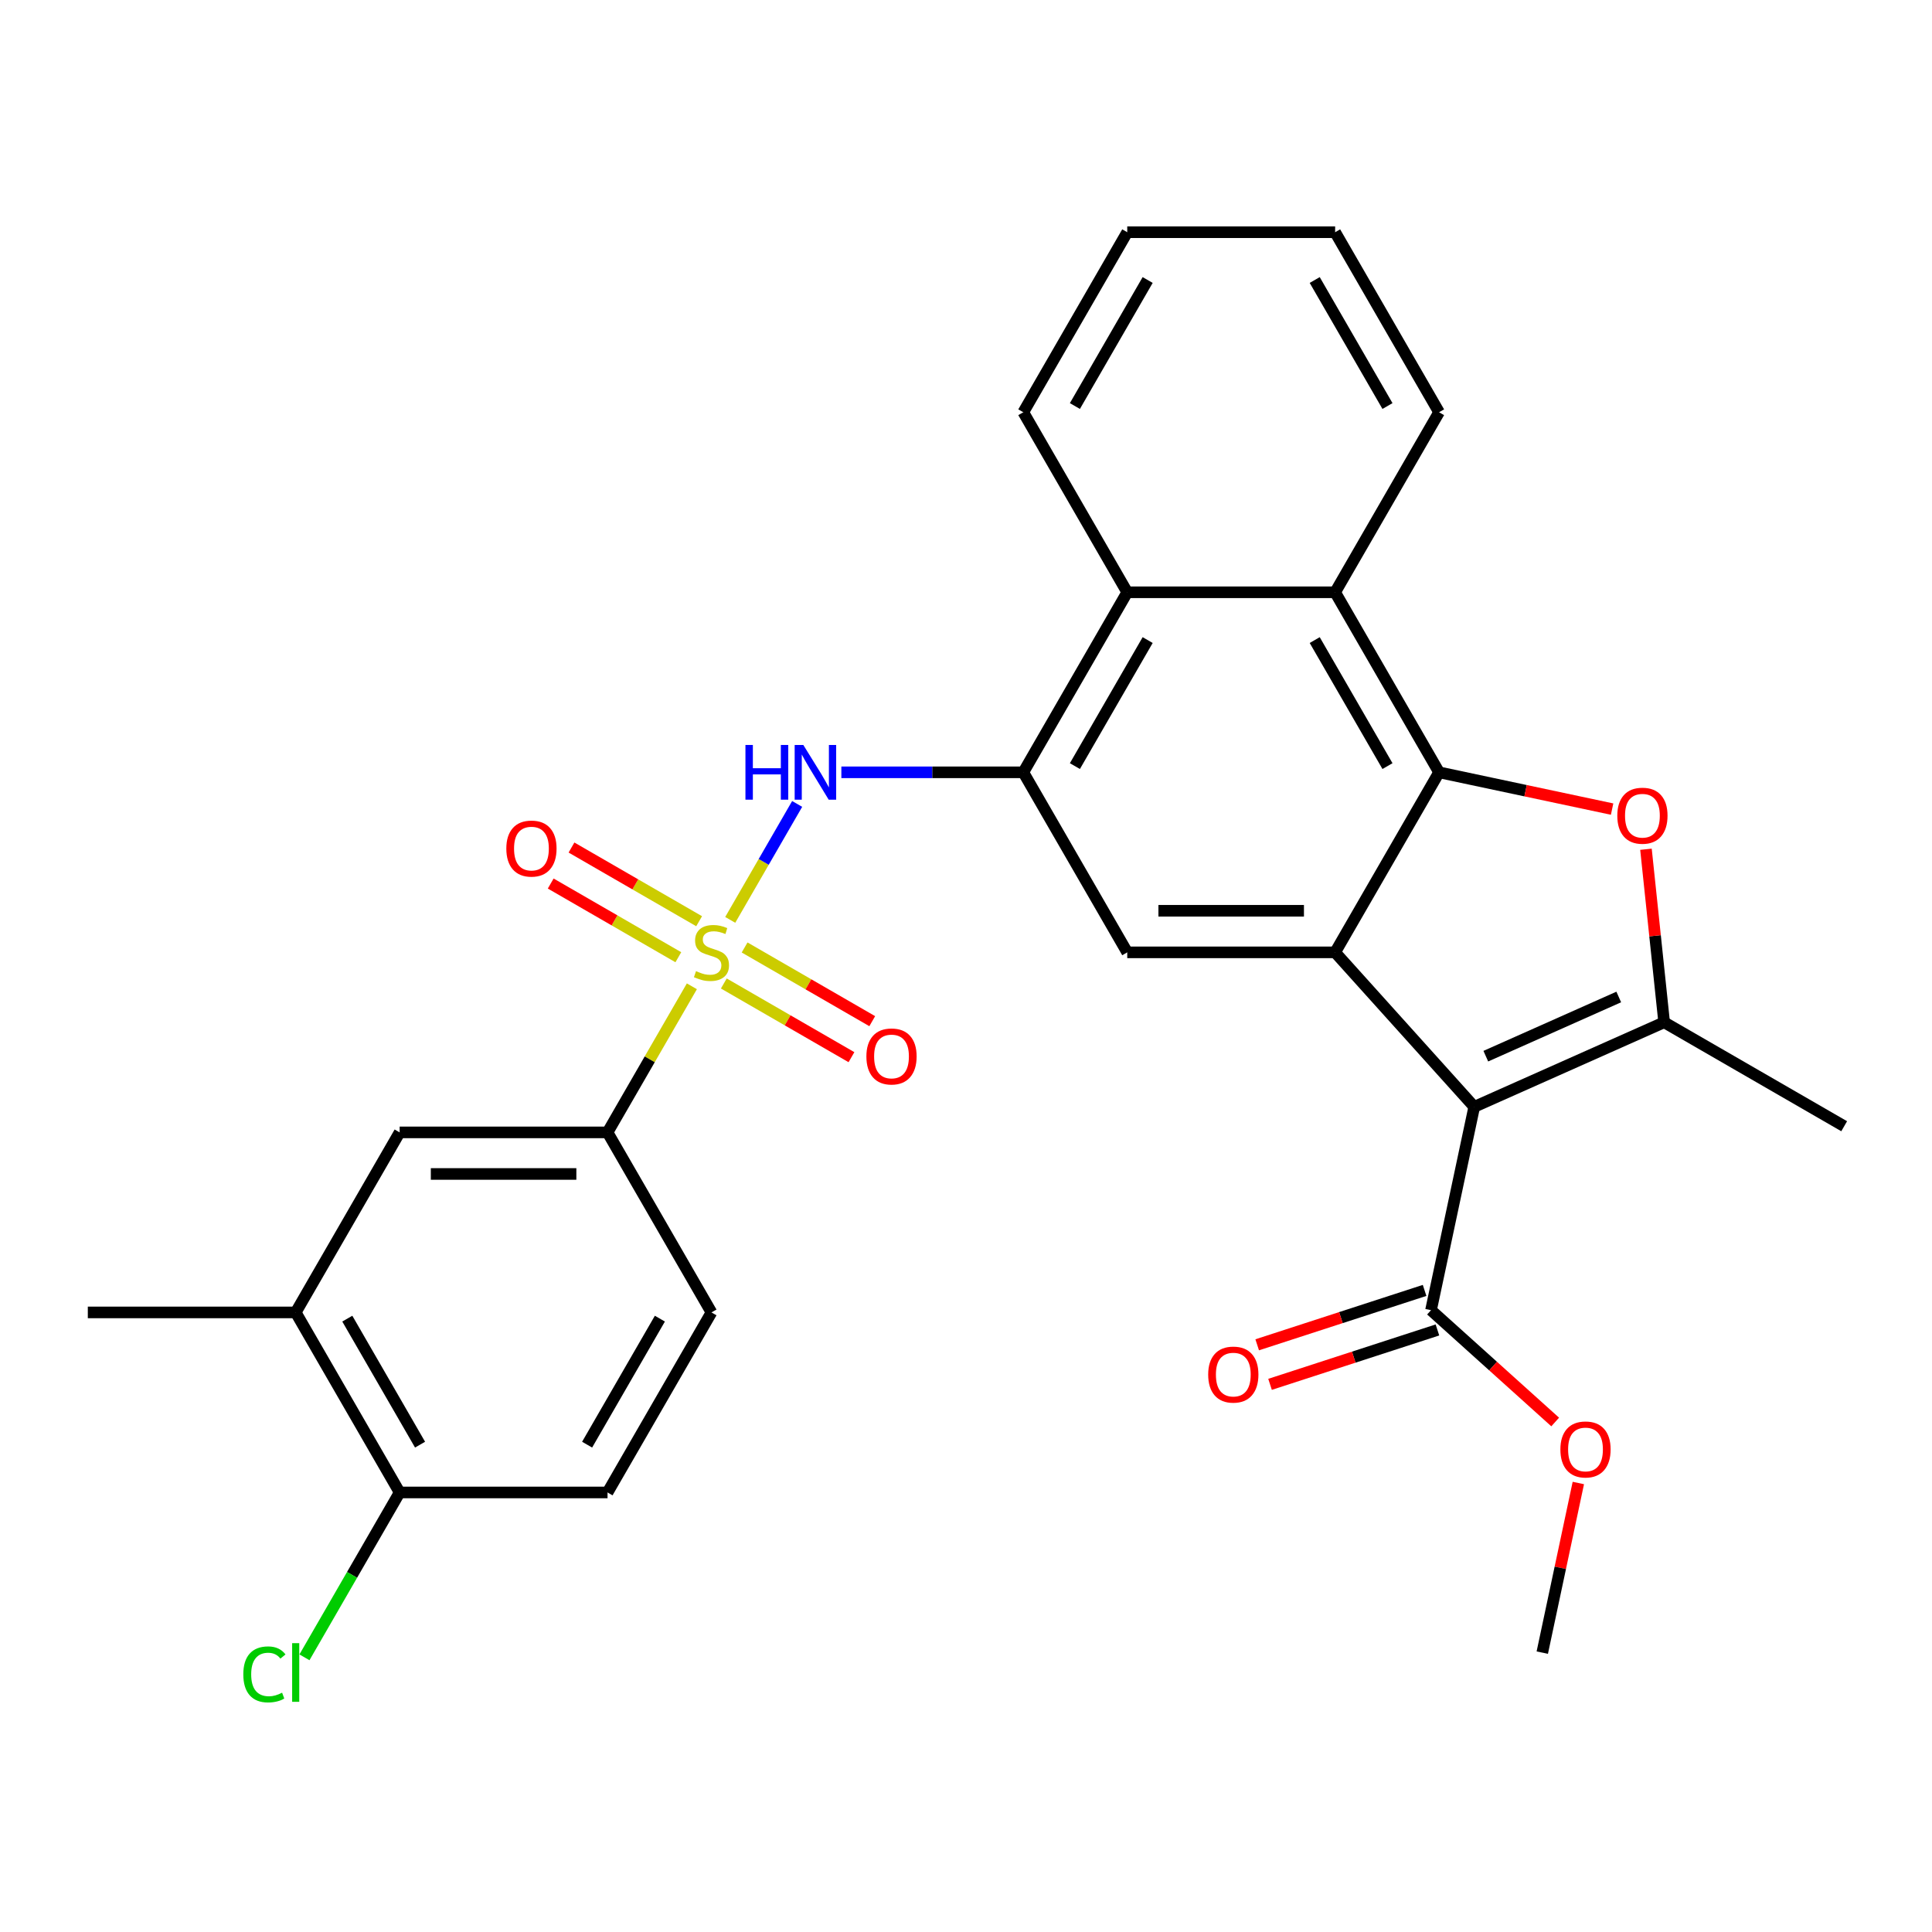 <?xml version='1.0' encoding='iso-8859-1'?>
<svg version='1.1' baseProfile='full'
              xmlns='http://www.w3.org/2000/svg'
                      xmlns:rdkit='http://www.rdkit.org/xml'
                      xmlns:xlink='http://www.w3.org/1999/xlink'
                  xml:space='preserve'
width='1000px' height='1000px' viewBox='0 0 1000 1000'>
<!-- END OF HEADER -->
<rect style='opacity:1.0;fill:#FFFFFF;stroke:none' width='1000' height='1000' x='0' y='0'> </rect>
<path class='bond-5' d='M 377.964,476.126 L 395.287,446.121' style='fill:none;fill-rule:evenodd;stroke:#CCCC00;stroke-width:6px;stroke-linecap:butt;stroke-linejoin:miter;stroke-opacity:1' />
<path class='bond-5' d='M 395.287,446.121 L 412.611,416.116' style='fill:none;fill-rule:evenodd;stroke:#0000FF;stroke-width:6px;stroke-linecap:butt;stroke-linejoin:miter;stroke-opacity:1' />
<path class='bond-10' d='M 358.114,510.506 L 336.286,548.314' style='fill:none;fill-rule:evenodd;stroke:#CCCC00;stroke-width:6px;stroke-linecap:butt;stroke-linejoin:miter;stroke-opacity:1' />
<path class='bond-10' d='M 336.286,548.314 L 314.458,586.122' style='fill:none;fill-rule:evenodd;stroke:#000000;stroke-width:6px;stroke-linecap:butt;stroke-linejoin:miter;stroke-opacity:1' />
<path class='bond-12' d='M 374.648,509.05 L 407.681,528.122' style='fill:none;fill-rule:evenodd;stroke:#CCCC00;stroke-width:6px;stroke-linecap:butt;stroke-linejoin:miter;stroke-opacity:1' />
<path class='bond-12' d='M 407.681,528.122 L 440.713,547.193' style='fill:none;fill-rule:evenodd;stroke:#FF0000;stroke-width:6px;stroke-linecap:butt;stroke-linejoin:miter;stroke-opacity:1' />
<path class='bond-12' d='M 385.408,490.413 L 418.441,509.485' style='fill:none;fill-rule:evenodd;stroke:#CCCC00;stroke-width:6px;stroke-linecap:butt;stroke-linejoin:miter;stroke-opacity:1' />
<path class='bond-12' d='M 418.441,509.485 L 451.474,528.556' style='fill:none;fill-rule:evenodd;stroke:#FF0000;stroke-width:6px;stroke-linecap:butt;stroke-linejoin:miter;stroke-opacity:1' />
<path class='bond-13' d='M 361.868,476.822 L 328.836,457.751' style='fill:none;fill-rule:evenodd;stroke:#CCCC00;stroke-width:6px;stroke-linecap:butt;stroke-linejoin:miter;stroke-opacity:1' />
<path class='bond-13' d='M 328.836,457.751 L 295.803,438.68' style='fill:none;fill-rule:evenodd;stroke:#FF0000;stroke-width:6px;stroke-linecap:butt;stroke-linejoin:miter;stroke-opacity:1' />
<path class='bond-13' d='M 351.108,495.459 L 318.076,476.388' style='fill:none;fill-rule:evenodd;stroke:#CCCC00;stroke-width:6px;stroke-linecap:butt;stroke-linejoin:miter;stroke-opacity:1' />
<path class='bond-13' d='M 318.076,476.388 L 285.043,457.317' style='fill:none;fill-rule:evenodd;stroke:#FF0000;stroke-width:6px;stroke-linecap:butt;stroke-linejoin:miter;stroke-opacity:1' />
<path class='bond-0' d='M 763.061,572.9 L 691.062,492.936' style='fill:none;fill-rule:evenodd;stroke:#000000;stroke-width:6px;stroke-linecap:butt;stroke-linejoin:miter;stroke-opacity:1' />
<path class='bond-3' d='M 763.061,572.9 L 861.36,529.134' style='fill:none;fill-rule:evenodd;stroke:#000000;stroke-width:6px;stroke-linecap:butt;stroke-linejoin:miter;stroke-opacity:1' />
<path class='bond-3' d='M 769.053,546.675 L 837.862,516.039' style='fill:none;fill-rule:evenodd;stroke:#000000;stroke-width:6px;stroke-linecap:butt;stroke-linejoin:miter;stroke-opacity:1' />
<path class='bond-9' d='M 763.061,572.9 L 740.69,678.15' style='fill:none;fill-rule:evenodd;stroke:#000000;stroke-width:6px;stroke-linecap:butt;stroke-linejoin:miter;stroke-opacity:1' />
<path class='bond-1' d='M 691.062,492.936 L 583.461,492.936' style='fill:none;fill-rule:evenodd;stroke:#000000;stroke-width:6px;stroke-linecap:butt;stroke-linejoin:miter;stroke-opacity:1' />
<path class='bond-1' d='M 674.922,471.416 L 599.601,471.416' style='fill:none;fill-rule:evenodd;stroke:#000000;stroke-width:6px;stroke-linecap:butt;stroke-linejoin:miter;stroke-opacity:1' />
<path class='bond-30' d='M 691.062,492.936 L 744.863,399.751' style='fill:none;fill-rule:evenodd;stroke:#000000;stroke-width:6px;stroke-linecap:butt;stroke-linejoin:miter;stroke-opacity:1' />
<path class='bond-2' d='M 744.863,399.751 L 691.062,306.566' style='fill:none;fill-rule:evenodd;stroke:#000000;stroke-width:6px;stroke-linecap:butt;stroke-linejoin:miter;stroke-opacity:1' />
<path class='bond-2' d='M 718.156,396.533 L 680.495,331.303' style='fill:none;fill-rule:evenodd;stroke:#000000;stroke-width:6px;stroke-linecap:butt;stroke-linejoin:miter;stroke-opacity:1' />
<path class='bond-4' d='M 744.863,399.751 L 789.643,409.269' style='fill:none;fill-rule:evenodd;stroke:#000000;stroke-width:6px;stroke-linecap:butt;stroke-linejoin:miter;stroke-opacity:1' />
<path class='bond-4' d='M 789.643,409.269 L 834.423,418.787' style='fill:none;fill-rule:evenodd;stroke:#FF0000;stroke-width:6px;stroke-linecap:butt;stroke-linejoin:miter;stroke-opacity:1' />
<path class='bond-21' d='M 861.36,529.134 L 954.545,582.935' style='fill:none;fill-rule:evenodd;stroke:#000000;stroke-width:6px;stroke-linecap:butt;stroke-linejoin:miter;stroke-opacity:1' />
<path class='bond-32' d='M 861.36,529.134 L 856.653,484.353' style='fill:none;fill-rule:evenodd;stroke:#000000;stroke-width:6px;stroke-linecap:butt;stroke-linejoin:miter;stroke-opacity:1' />
<path class='bond-32' d='M 856.653,484.353 L 851.947,439.573' style='fill:none;fill-rule:evenodd;stroke:#FF0000;stroke-width:6px;stroke-linecap:butt;stroke-linejoin:miter;stroke-opacity:1' />
<path class='bond-6' d='M 435.489,399.751 L 482.575,399.751' style='fill:none;fill-rule:evenodd;stroke:#0000FF;stroke-width:6px;stroke-linecap:butt;stroke-linejoin:miter;stroke-opacity:1' />
<path class='bond-6' d='M 482.575,399.751 L 529.66,399.751' style='fill:none;fill-rule:evenodd;stroke:#000000;stroke-width:6px;stroke-linecap:butt;stroke-linejoin:miter;stroke-opacity:1' />
<path class='bond-7' d='M 529.66,399.751 L 583.461,492.936' style='fill:none;fill-rule:evenodd;stroke:#000000;stroke-width:6px;stroke-linecap:butt;stroke-linejoin:miter;stroke-opacity:1' />
<path class='bond-11' d='M 529.66,399.751 L 583.461,306.566' style='fill:none;fill-rule:evenodd;stroke:#000000;stroke-width:6px;stroke-linecap:butt;stroke-linejoin:miter;stroke-opacity:1' />
<path class='bond-11' d='M 556.367,396.533 L 594.028,331.303' style='fill:none;fill-rule:evenodd;stroke:#000000;stroke-width:6px;stroke-linecap:butt;stroke-linejoin:miter;stroke-opacity:1' />
<path class='bond-8' d='M 691.062,306.566 L 583.461,306.566' style='fill:none;fill-rule:evenodd;stroke:#000000;stroke-width:6px;stroke-linecap:butt;stroke-linejoin:miter;stroke-opacity:1' />
<path class='bond-23' d='M 691.062,306.566 L 744.863,213.38' style='fill:none;fill-rule:evenodd;stroke:#000000;stroke-width:6px;stroke-linecap:butt;stroke-linejoin:miter;stroke-opacity:1' />
<path class='bond-17' d='M 737.365,667.916 L 694.042,681.992' style='fill:none;fill-rule:evenodd;stroke:#000000;stroke-width:6px;stroke-linecap:butt;stroke-linejoin:miter;stroke-opacity:1' />
<path class='bond-17' d='M 694.042,681.992 L 650.72,696.069' style='fill:none;fill-rule:evenodd;stroke:#FF0000;stroke-width:6px;stroke-linecap:butt;stroke-linejoin:miter;stroke-opacity:1' />
<path class='bond-17' d='M 744.015,688.383 L 700.692,702.459' style='fill:none;fill-rule:evenodd;stroke:#000000;stroke-width:6px;stroke-linecap:butt;stroke-linejoin:miter;stroke-opacity:1' />
<path class='bond-17' d='M 700.692,702.459 L 657.37,716.536' style='fill:none;fill-rule:evenodd;stroke:#FF0000;stroke-width:6px;stroke-linecap:butt;stroke-linejoin:miter;stroke-opacity:1' />
<path class='bond-20' d='M 740.69,678.15 L 772.826,707.086' style='fill:none;fill-rule:evenodd;stroke:#000000;stroke-width:6px;stroke-linecap:butt;stroke-linejoin:miter;stroke-opacity:1' />
<path class='bond-20' d='M 772.826,707.086 L 804.963,736.022' style='fill:none;fill-rule:evenodd;stroke:#FF0000;stroke-width:6px;stroke-linecap:butt;stroke-linejoin:miter;stroke-opacity:1' />
<path class='bond-14' d='M 314.458,586.122 L 206.856,586.122' style='fill:none;fill-rule:evenodd;stroke:#000000;stroke-width:6px;stroke-linecap:butt;stroke-linejoin:miter;stroke-opacity:1' />
<path class='bond-14' d='M 298.318,607.642 L 222.997,607.642' style='fill:none;fill-rule:evenodd;stroke:#000000;stroke-width:6px;stroke-linecap:butt;stroke-linejoin:miter;stroke-opacity:1' />
<path class='bond-18' d='M 314.458,586.122 L 368.258,679.307' style='fill:none;fill-rule:evenodd;stroke:#000000;stroke-width:6px;stroke-linecap:butt;stroke-linejoin:miter;stroke-opacity:1' />
<path class='bond-24' d='M 583.461,306.566 L 529.66,213.38' style='fill:none;fill-rule:evenodd;stroke:#000000;stroke-width:6px;stroke-linecap:butt;stroke-linejoin:miter;stroke-opacity:1' />
<path class='bond-15' d='M 206.856,586.122 L 153.056,679.307' style='fill:none;fill-rule:evenodd;stroke:#000000;stroke-width:6px;stroke-linecap:butt;stroke-linejoin:miter;stroke-opacity:1' />
<path class='bond-25' d='M 153.056,679.307 L 45.455,679.307' style='fill:none;fill-rule:evenodd;stroke:#000000;stroke-width:6px;stroke-linecap:butt;stroke-linejoin:miter;stroke-opacity:1' />
<path class='bond-29' d='M 153.056,679.307 L 206.856,772.493' style='fill:none;fill-rule:evenodd;stroke:#000000;stroke-width:6px;stroke-linecap:butt;stroke-linejoin:miter;stroke-opacity:1' />
<path class='bond-29' d='M 179.763,682.525 L 217.423,747.755' style='fill:none;fill-rule:evenodd;stroke:#000000;stroke-width:6px;stroke-linecap:butt;stroke-linejoin:miter;stroke-opacity:1' />
<path class='bond-16' d='M 206.856,772.493 L 314.458,772.493' style='fill:none;fill-rule:evenodd;stroke:#000000;stroke-width:6px;stroke-linecap:butt;stroke-linejoin:miter;stroke-opacity:1' />
<path class='bond-22' d='M 206.856,772.493 L 182.221,815.162' style='fill:none;fill-rule:evenodd;stroke:#000000;stroke-width:6px;stroke-linecap:butt;stroke-linejoin:miter;stroke-opacity:1' />
<path class='bond-22' d='M 182.221,815.162 L 157.586,857.832' style='fill:none;fill-rule:evenodd;stroke:#00CC00;stroke-width:6px;stroke-linecap:butt;stroke-linejoin:miter;stroke-opacity:1' />
<path class='bond-19' d='M 368.258,679.307 L 314.458,772.493' style='fill:none;fill-rule:evenodd;stroke:#000000;stroke-width:6px;stroke-linecap:butt;stroke-linejoin:miter;stroke-opacity:1' />
<path class='bond-19' d='M 341.551,682.525 L 303.891,747.755' style='fill:none;fill-rule:evenodd;stroke:#000000;stroke-width:6px;stroke-linecap:butt;stroke-linejoin:miter;stroke-opacity:1' />
<path class='bond-26' d='M 816.944,767.599 L 807.613,811.499' style='fill:none;fill-rule:evenodd;stroke:#FF0000;stroke-width:6px;stroke-linecap:butt;stroke-linejoin:miter;stroke-opacity:1' />
<path class='bond-26' d='M 807.613,811.499 L 798.282,855.399' style='fill:none;fill-rule:evenodd;stroke:#000000;stroke-width:6px;stroke-linecap:butt;stroke-linejoin:miter;stroke-opacity:1' />
<path class='bond-31' d='M 744.863,213.38 L 691.062,120.195' style='fill:none;fill-rule:evenodd;stroke:#000000;stroke-width:6px;stroke-linecap:butt;stroke-linejoin:miter;stroke-opacity:1' />
<path class='bond-31' d='M 718.156,210.162 L 680.495,144.933' style='fill:none;fill-rule:evenodd;stroke:#000000;stroke-width:6px;stroke-linecap:butt;stroke-linejoin:miter;stroke-opacity:1' />
<path class='bond-28' d='M 529.66,213.38 L 583.461,120.195' style='fill:none;fill-rule:evenodd;stroke:#000000;stroke-width:6px;stroke-linecap:butt;stroke-linejoin:miter;stroke-opacity:1' />
<path class='bond-28' d='M 556.367,210.162 L 594.028,144.933' style='fill:none;fill-rule:evenodd;stroke:#000000;stroke-width:6px;stroke-linecap:butt;stroke-linejoin:miter;stroke-opacity:1' />
<path class='bond-27' d='M 691.062,120.195 L 583.461,120.195' style='fill:none;fill-rule:evenodd;stroke:#000000;stroke-width:6px;stroke-linecap:butt;stroke-linejoin:miter;stroke-opacity:1' />
<path  class='atom-0' d='M 360.258 502.656
Q 360.578 502.776, 361.898 503.336
Q 363.218 503.896, 364.658 504.256
Q 366.138 504.576, 367.578 504.576
Q 370.258 504.576, 371.818 503.296
Q 373.378 501.976, 373.378 499.696
Q 373.378 498.136, 372.578 497.176
Q 371.818 496.216, 370.618 495.696
Q 369.418 495.176, 367.418 494.576
Q 364.898 493.816, 363.378 493.096
Q 361.898 492.376, 360.818 490.856
Q 359.778 489.336, 359.778 486.776
Q 359.778 483.216, 362.178 481.016
Q 364.618 478.816, 369.418 478.816
Q 372.698 478.816, 376.418 480.376
L 375.498 483.456
Q 372.098 482.056, 369.538 482.056
Q 366.778 482.056, 365.258 483.216
Q 363.738 484.336, 363.778 486.296
Q 363.778 487.816, 364.538 488.736
Q 365.338 489.656, 366.458 490.176
Q 367.618 490.696, 369.538 491.296
Q 372.098 492.096, 373.618 492.896
Q 375.138 493.696, 376.218 495.336
Q 377.338 496.936, 377.338 499.696
Q 377.338 503.616, 374.698 505.736
Q 372.098 507.816, 367.738 507.816
Q 365.218 507.816, 363.298 507.256
Q 361.418 506.736, 359.178 505.816
L 360.258 502.656
' fill='#CCCC00'/>
<path  class='atom-5' d='M 837.113 422.203
Q 837.113 415.403, 840.473 411.603
Q 843.833 407.803, 850.113 407.803
Q 856.393 407.803, 859.753 411.603
Q 863.113 415.403, 863.113 422.203
Q 863.113 429.083, 859.713 433.003
Q 856.313 436.883, 850.113 436.883
Q 843.873 436.883, 840.473 433.003
Q 837.113 429.123, 837.113 422.203
M 850.113 433.683
Q 854.433 433.683, 856.753 430.803
Q 859.113 427.883, 859.113 422.203
Q 859.113 416.643, 856.753 413.843
Q 854.433 411.003, 850.113 411.003
Q 845.793 411.003, 843.433 413.803
Q 841.113 416.603, 841.113 422.203
Q 841.113 427.923, 843.433 430.803
Q 845.793 433.683, 850.113 433.683
' fill='#FF0000'/>
<path  class='atom-6' d='M 385.839 385.591
L 389.679 385.591
L 389.679 397.631
L 404.159 397.631
L 404.159 385.591
L 407.999 385.591
L 407.999 413.911
L 404.159 413.911
L 404.159 400.831
L 389.679 400.831
L 389.679 413.911
L 385.839 413.911
L 385.839 385.591
' fill='#0000FF'/>
<path  class='atom-6' d='M 415.799 385.591
L 425.079 400.591
Q 425.999 402.071, 427.479 404.751
Q 428.959 407.431, 429.039 407.591
L 429.039 385.591
L 432.799 385.591
L 432.799 413.911
L 428.919 413.911
L 418.959 397.511
Q 417.799 395.591, 416.559 393.391
Q 415.359 391.191, 414.999 390.511
L 414.999 413.911
L 411.319 413.911
L 411.319 385.591
L 415.799 385.591
' fill='#0000FF'/>
<path  class='atom-13' d='M 448.444 546.817
Q 448.444 540.017, 451.804 536.217
Q 455.164 532.417, 461.444 532.417
Q 467.724 532.417, 471.084 536.217
Q 474.444 540.017, 474.444 546.817
Q 474.444 553.697, 471.044 557.617
Q 467.644 561.497, 461.444 561.497
Q 455.204 561.497, 451.804 557.617
Q 448.444 553.737, 448.444 546.817
M 461.444 558.297
Q 465.764 558.297, 468.084 555.417
Q 470.444 552.497, 470.444 546.817
Q 470.444 541.257, 468.084 538.457
Q 465.764 535.617, 461.444 535.617
Q 457.124 535.617, 454.764 538.417
Q 452.444 541.217, 452.444 546.817
Q 452.444 552.537, 454.764 555.417
Q 457.124 558.297, 461.444 558.297
' fill='#FF0000'/>
<path  class='atom-14' d='M 262.073 439.216
Q 262.073 432.416, 265.433 428.616
Q 268.793 424.816, 275.073 424.816
Q 281.353 424.816, 284.713 428.616
Q 288.073 432.416, 288.073 439.216
Q 288.073 446.096, 284.673 450.016
Q 281.273 453.896, 275.073 453.896
Q 268.833 453.896, 265.433 450.016
Q 262.073 446.136, 262.073 439.216
M 275.073 450.696
Q 279.393 450.696, 281.713 447.816
Q 284.073 444.896, 284.073 439.216
Q 284.073 433.656, 281.713 430.856
Q 279.393 428.016, 275.073 428.016
Q 270.753 428.016, 268.393 430.816
Q 266.073 433.616, 266.073 439.216
Q 266.073 444.936, 268.393 447.816
Q 270.753 450.696, 275.073 450.696
' fill='#FF0000'/>
<path  class='atom-18' d='M 625.355 711.48
Q 625.355 704.68, 628.715 700.88
Q 632.075 697.08, 638.355 697.08
Q 644.635 697.08, 647.995 700.88
Q 651.355 704.68, 651.355 711.48
Q 651.355 718.36, 647.955 722.28
Q 644.555 726.16, 638.355 726.16
Q 632.115 726.16, 628.715 722.28
Q 625.355 718.4, 625.355 711.48
M 638.355 722.96
Q 642.675 722.96, 644.995 720.08
Q 647.355 717.16, 647.355 711.48
Q 647.355 705.92, 644.995 703.12
Q 642.675 700.28, 638.355 700.28
Q 634.035 700.28, 631.675 703.08
Q 629.355 705.88, 629.355 711.48
Q 629.355 717.2, 631.675 720.08
Q 634.035 722.96, 638.355 722.96
' fill='#FF0000'/>
<path  class='atom-21' d='M 807.653 750.229
Q 807.653 743.429, 811.013 739.629
Q 814.373 735.829, 820.653 735.829
Q 826.933 735.829, 830.293 739.629
Q 833.653 743.429, 833.653 750.229
Q 833.653 757.109, 830.253 761.029
Q 826.853 764.909, 820.653 764.909
Q 814.413 764.909, 811.013 761.029
Q 807.653 757.149, 807.653 750.229
M 820.653 761.709
Q 824.973 761.709, 827.293 758.829
Q 829.653 755.909, 829.653 750.229
Q 829.653 744.669, 827.293 741.869
Q 824.973 739.029, 820.653 739.029
Q 816.333 739.029, 813.973 741.829
Q 811.653 744.629, 811.653 750.229
Q 811.653 755.949, 813.973 758.829
Q 816.333 761.709, 820.653 761.709
' fill='#FF0000'/>
<path  class='atom-23' d='M 125.936 866.658
Q 125.936 859.618, 129.216 855.938
Q 132.536 852.218, 138.816 852.218
Q 144.656 852.218, 147.776 856.338
L 145.136 858.498
Q 142.856 855.498, 138.816 855.498
Q 134.536 855.498, 132.256 858.378
Q 130.016 861.218, 130.016 866.658
Q 130.016 872.258, 132.336 875.138
Q 134.696 878.018, 139.256 878.018
Q 142.376 878.018, 146.016 876.138
L 147.136 879.138
Q 145.656 880.098, 143.416 880.658
Q 141.176 881.218, 138.696 881.218
Q 132.536 881.218, 129.216 877.458
Q 125.936 873.698, 125.936 866.658
' fill='#00CC00'/>
<path  class='atom-23' d='M 151.216 850.498
L 154.896 850.498
L 154.896 880.858
L 151.216 880.858
L 151.216 850.498
' fill='#00CC00'/>
</svg>
